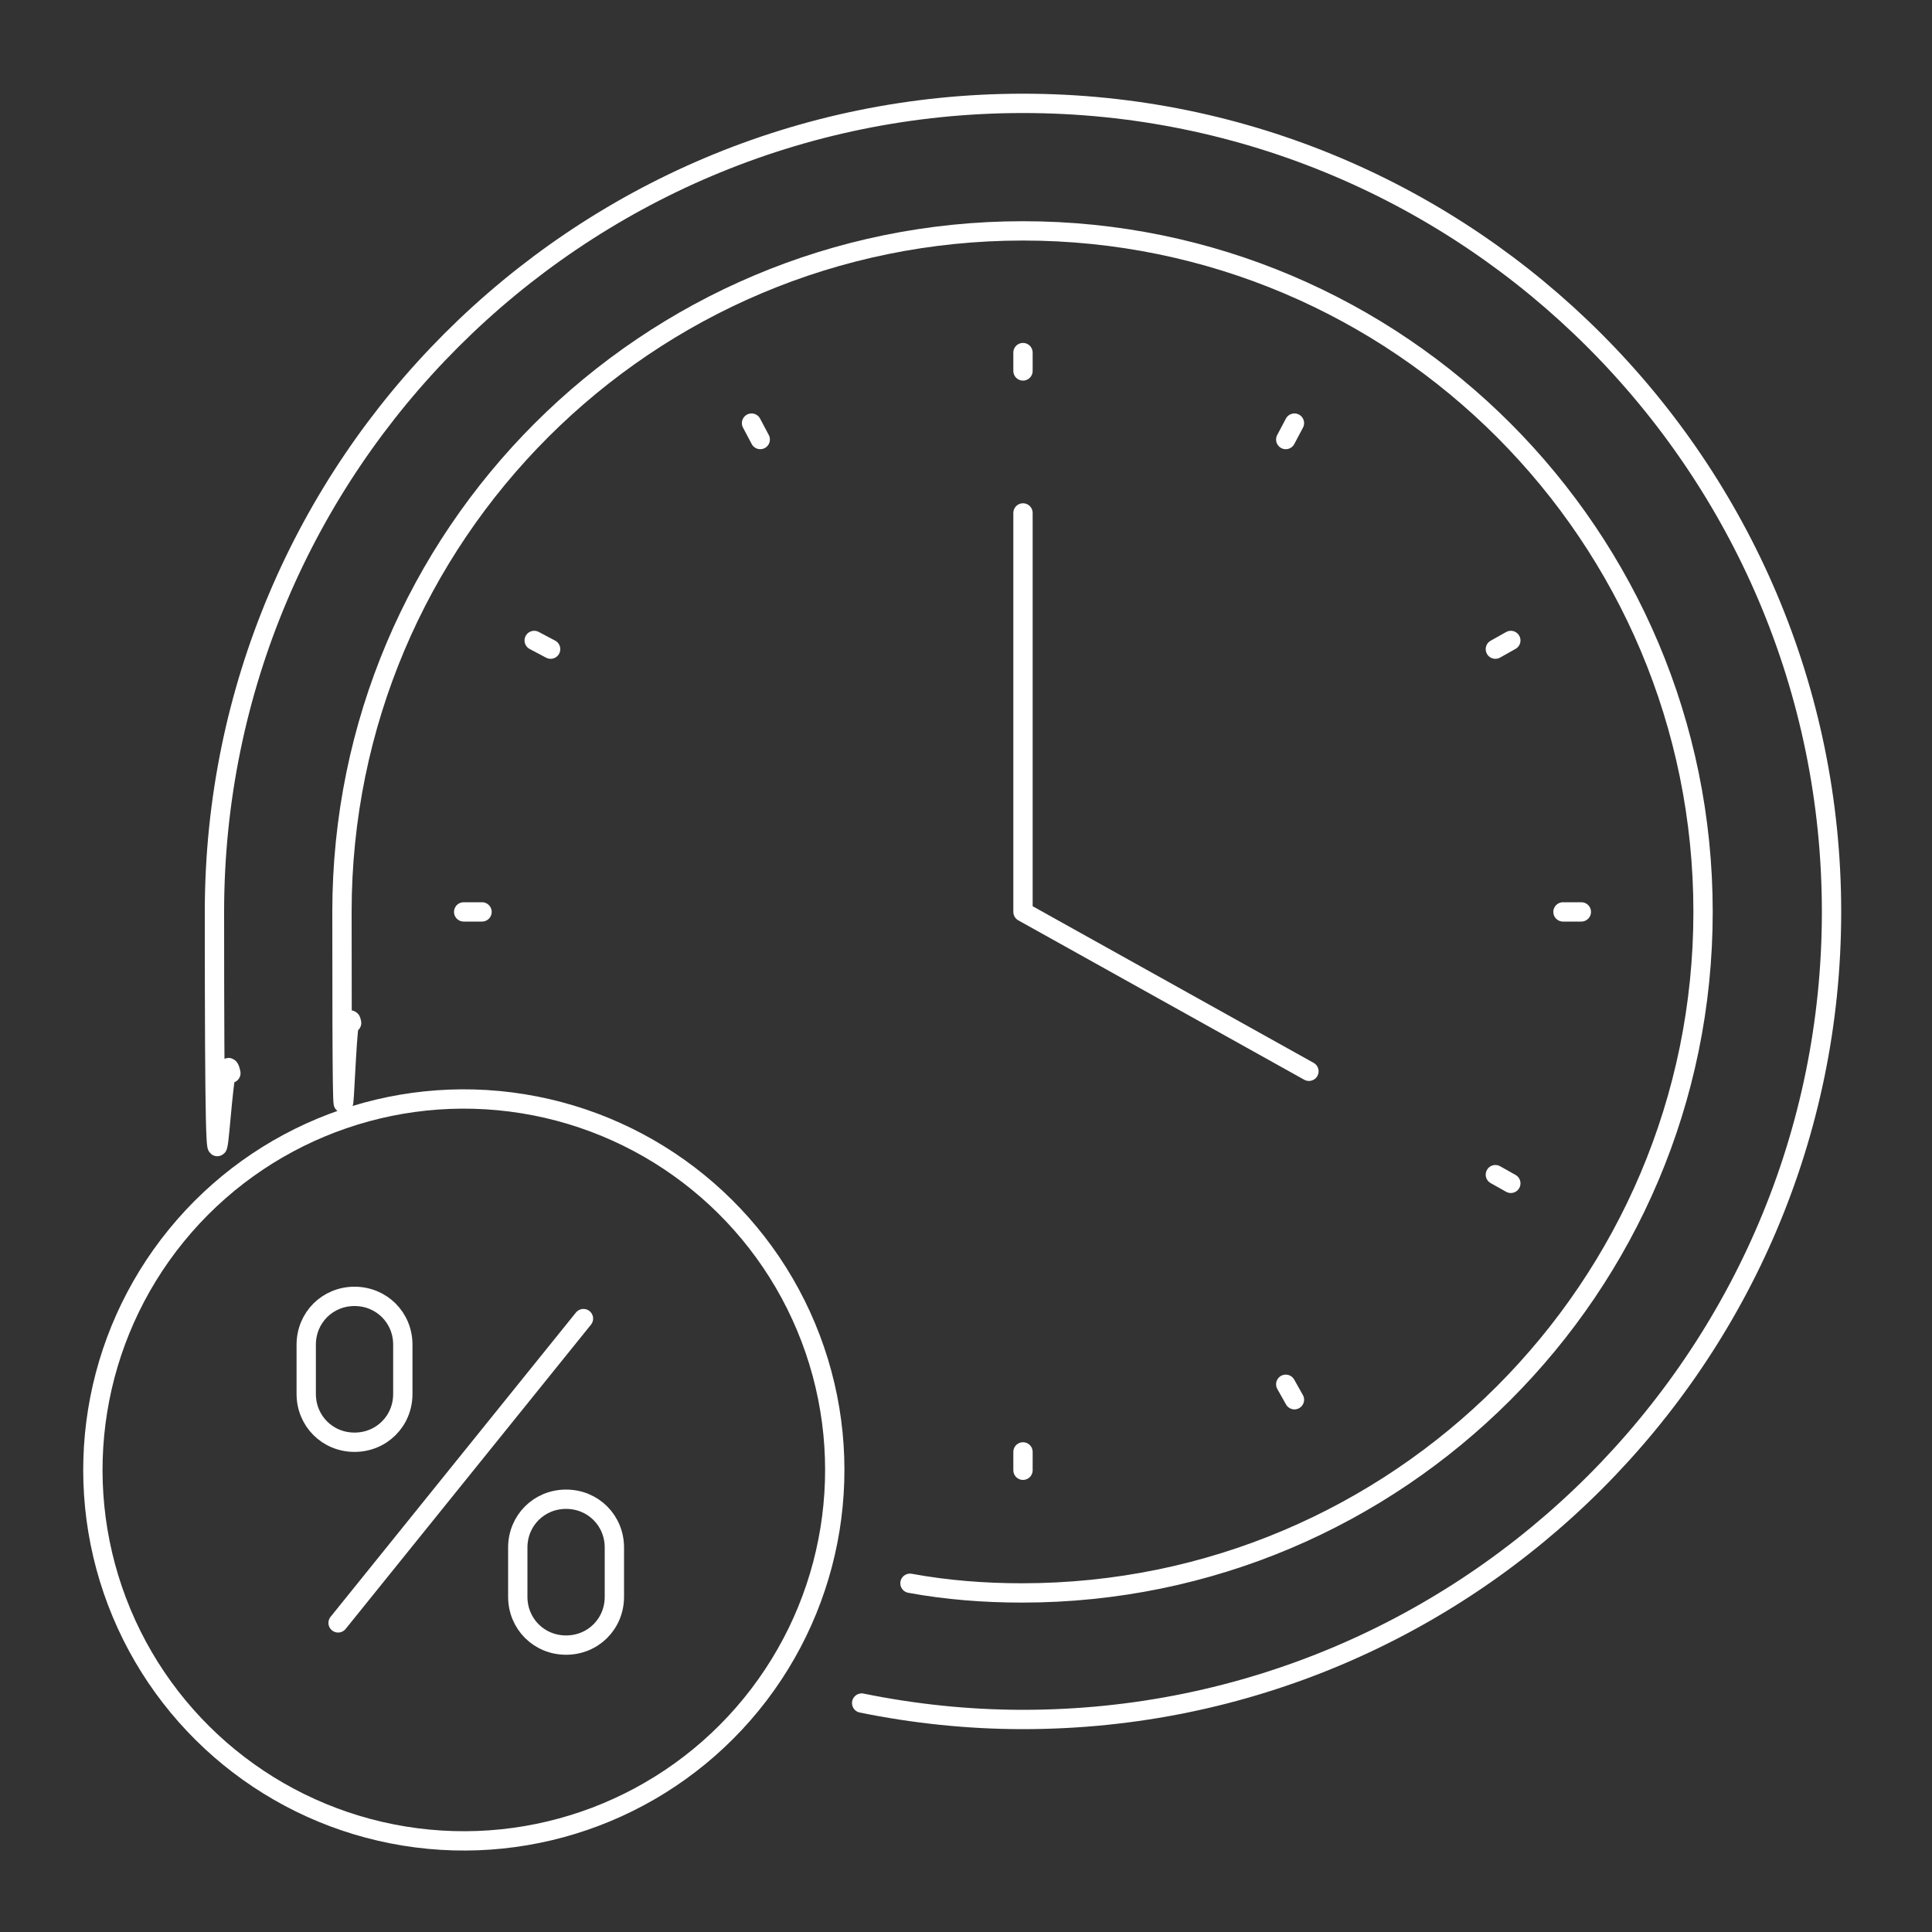 <?xml version="1.0" encoding="UTF-8"?>
<svg xmlns="http://www.w3.org/2000/svg" id="Layer_1" version="1.1" viewBox="0 0 200 200">
  <rect x="0" y="0" width="200" height="200" fill="#333333" stroke="none"/>
  <defs>
    <style>
      .st0 {
        fill: none;
        stroke: #fff;
        stroke-linecap: round;
        stroke-linejoin: round;
        stroke-width: 2px;
      }
    </style>
  </defs>
  <line class="st0" x1="35" y1="168" x2="60.4" y2="136.5"></line>
  <path class="st0" d="M36.7,149.3h0c-2.8,0-5-2.2-5-5v-5.1c0-2.8,2.2-5,5-5h0c2.8,0,5,2.2,5,5v5.1c0,2.8-2.2,5-5,5Z"></path>
  <path class="st0" d="M58.6,170.3h0c-2.8,0-5-2.2-5-5v-5.1c0-2.8,2.2-5,5-5h0c2.8,0,5,2.2,5,5v5.1c0,2.8-2.2,5-5,5Z"></path>
  <path class="st0" d="M94.2,163.9c3.8.7,7.7,1,11.6,1,38.9,0,70.5-31.6,70.5-70.5S144.8,23.9,105.9,23.9,35.4,55.4,35.4,94.4s.3,7.8,1,11.5"></path>
  <path class="st0" d="M89.2,176.3c5.4,1.1,11,1.7,16.7,1.7,46.2,0,83.7-37.5,83.7-83.6S152.1,10.7,105.9,10.7,22.2,48.2,22.2,94.4s.6,11.3,1.7,16.7"></path>
  <polyline class="st0" points="105.9 53.1 105.9 94.4 135.5 110.9"></polyline>
  <line class="st0" x1="105.9" y1="36.5" x2="105.9" y2="38.4"></line>
  <line class="st0" x1="105.9" y1="152.2" x2="105.9" y2="150.3"></line>
  <line class="st0" x1="163.7" y1="94.4" x2="161.8" y2="94.4"></line>
  <line class="st0" x1="48" y1="94.4" x2="49.9" y2="94.4"></line>
  <line class="st0" x1="134" y1="43.8" x2="133.1" y2="45.5"></line>
  <line class="st0" x1="156.4" y1="122.5" x2="154.8" y2="121.6"></line>
  <line class="st0" x1="55.3" y1="66.3" x2="57" y2="67.2"></line>
  <line class="st0" x1="134" y1="144.9" x2="133.1" y2="143.3"></line>
  <line class="st0" x1="77.8" y1="43.8" x2="78.7" y2="45.5"></line>
  <line class="st0" x1="156.4" y1="66.3" x2="154.8" y2="67.2"></line>
  <circle class="st0" cx="48" cy="152.3" r="38.4" transform="translate(-110 175.2) rotate(-80.8)"></circle>
</svg>

